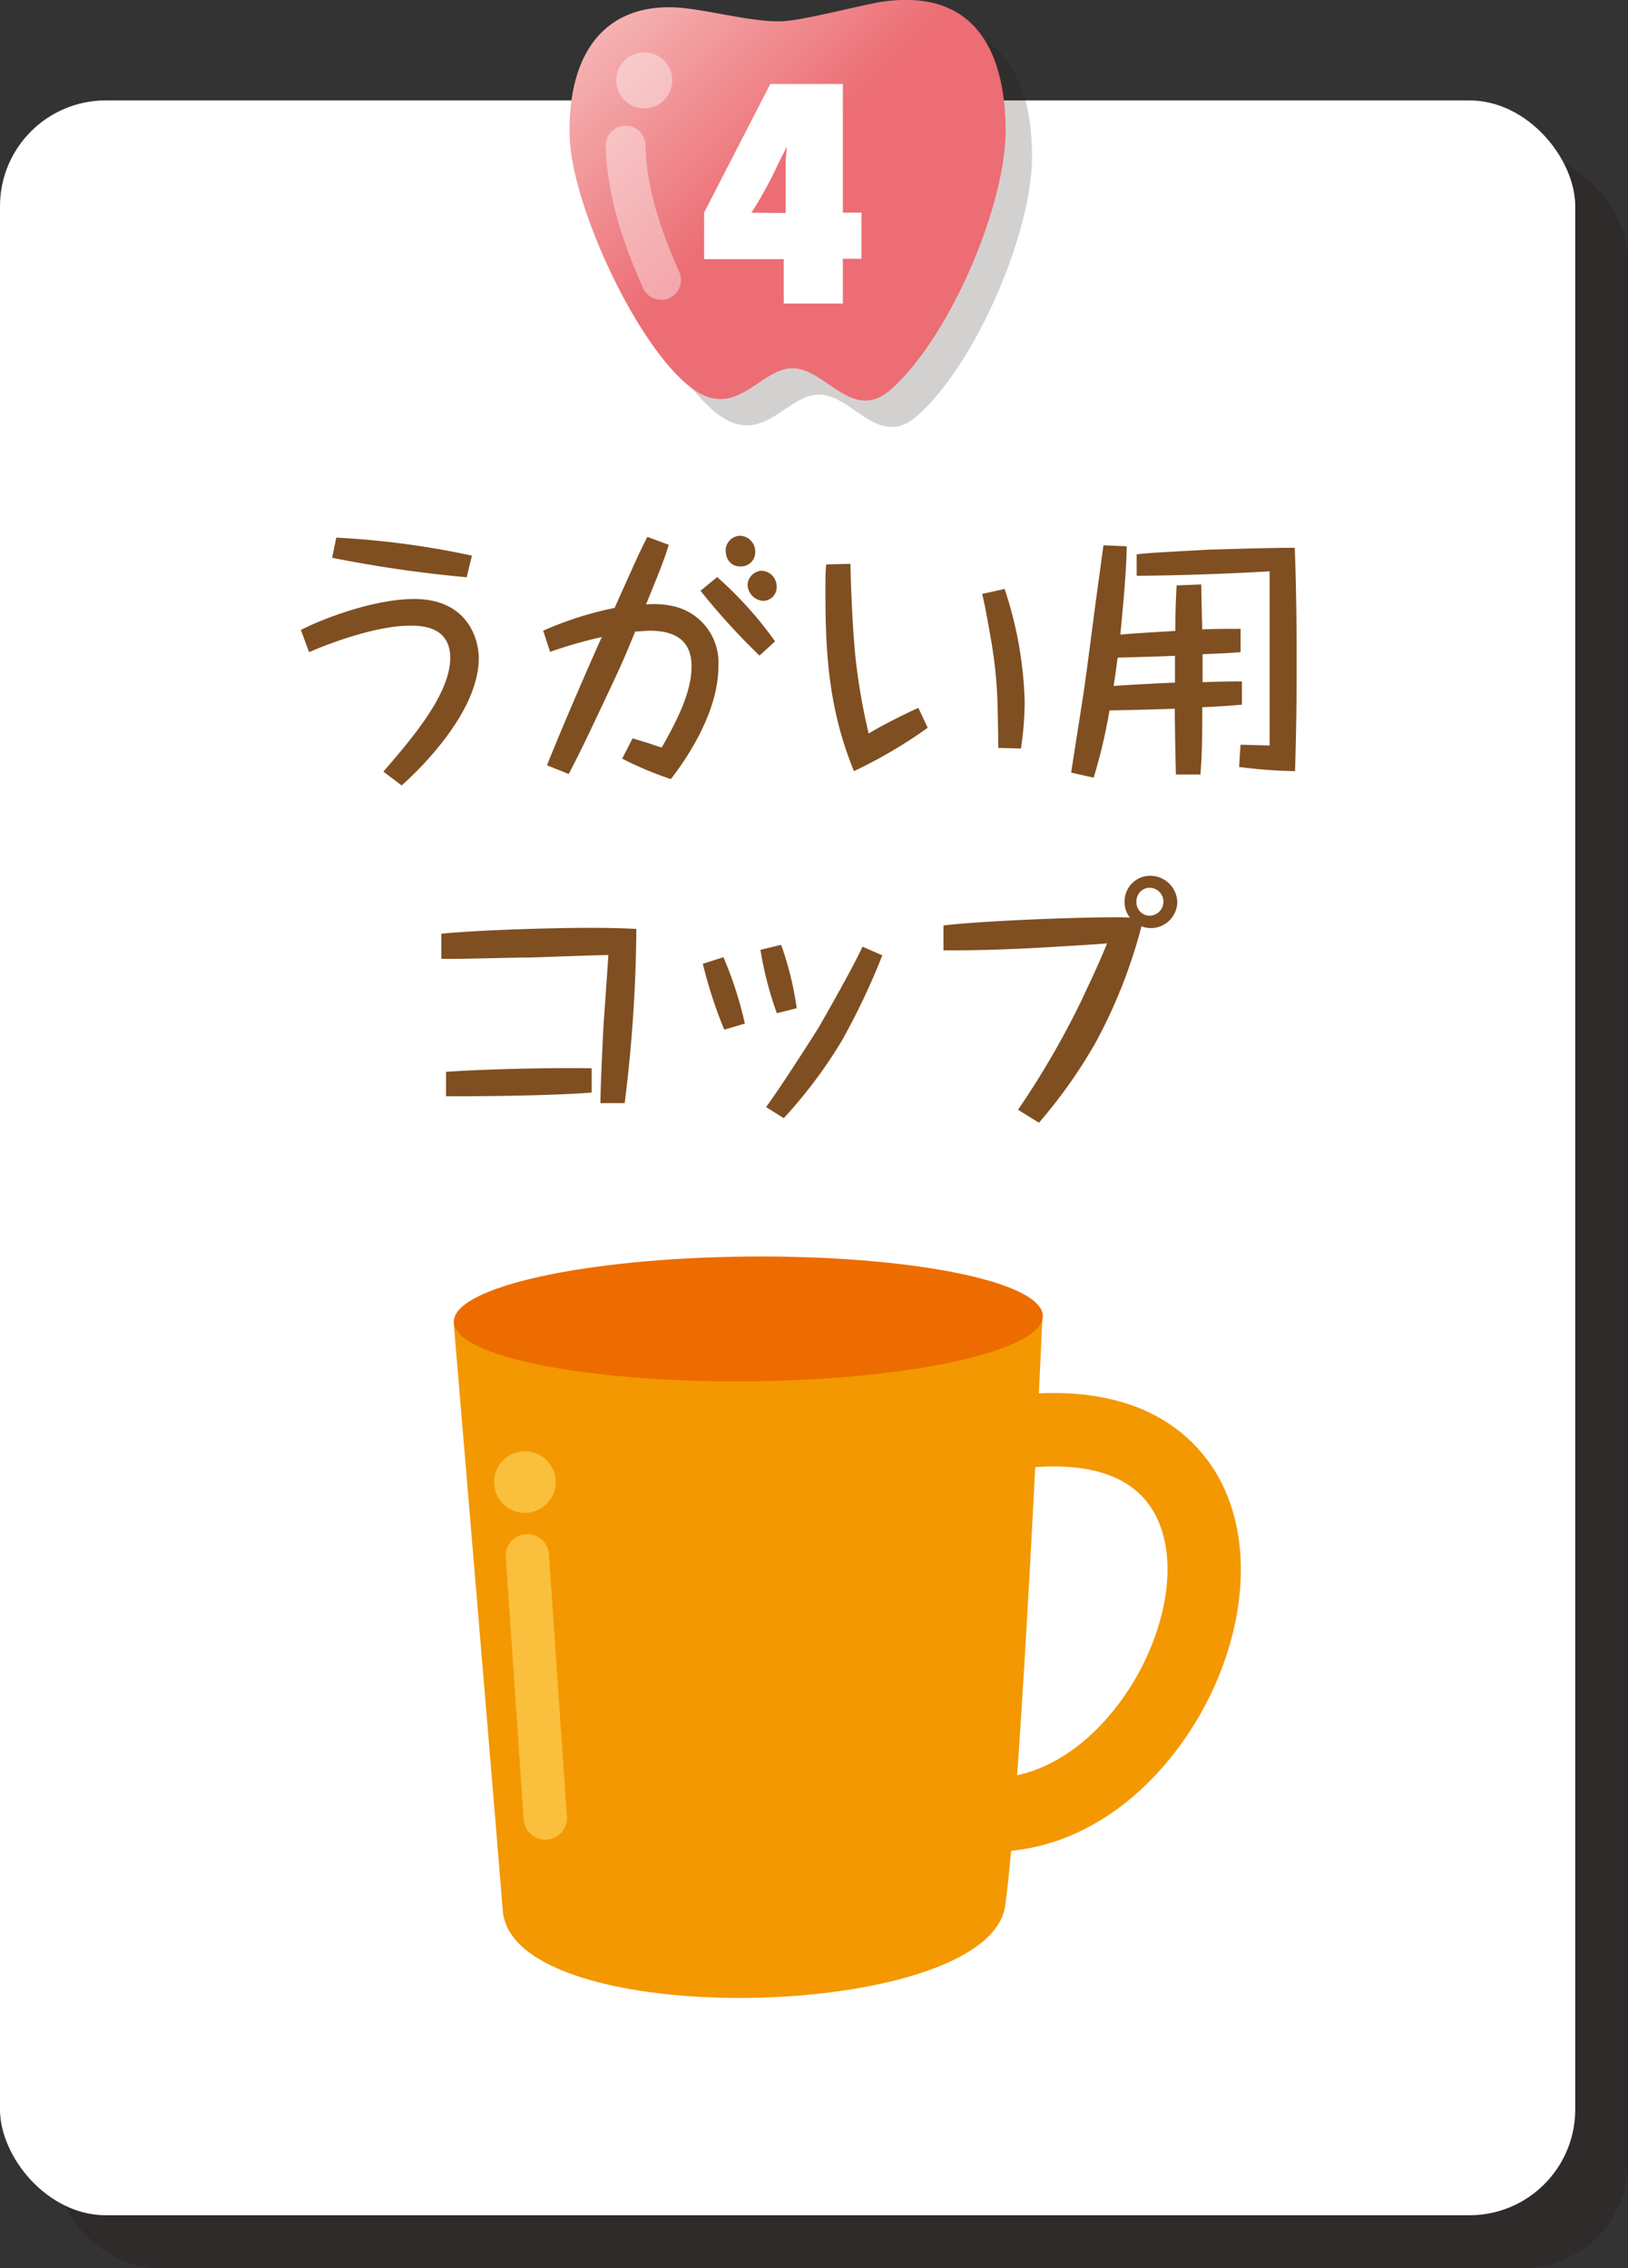 <svg xmlns="http://www.w3.org/2000/svg" xmlns:xlink="http://www.w3.org/1999/xlink" viewBox="0 0 174.61 243.21"><rect x="0" y="0" width="174.61" height="243.21" fill="#333333" stroke="none"/><defs><style>.cls-1{isolation:isolate;}.cls-2,.cls-6{mix-blend-mode:multiply;}.cls-2{opacity:0.3;}.cls-3{fill:#231815;}.cls-4{fill:#fff;}.cls-5{fill:#7f4f21;}.cls-6{opacity:0.2;}.cls-7{fill:url(#linear-gradient);}.cls-8{opacity:0.4;}.cls-9{fill:none;stroke:#fff;stroke-linecap:round;stroke-linejoin:round;stroke-width:4.25px;}.cls-10{fill:#f39800;}.cls-11{fill:#ed6c00;}.cls-12{fill:#fac03d;}</style><linearGradient id="linear-gradient" x1="67.5" y1="0.48" x2="102.19" y2="35.17" gradientUnits="userSpaceOnUse"><stop offset="0" stop-color="#f5b2b2"/><stop offset="0.5" stop-color="#ec6d74"/></linearGradient></defs><g class="cls-1"><g id="レイヤー_2" data-name="レイヤー 2"><g id="背景02"><g class="cls-2"><rect class="cls-3" x="5.67" y="16.44" width="168.95" height="226.77" rx="11.34"/></g><rect class="cls-4" y="10.77" width="168.95" height="226.77" rx="11.34"/></g><g id="レイアウト"><path class="cls-5" d="M41.12,82.74c3-3.48,7.17-8.3,7.17-12.19,0-3.46-3.23-3.46-4.31-3.46-3.74,0-8.9,2-10.83,2.84l-.88-2.38c2.3-1.19,7.83-3.32,12.17-3.32,5.61,0,6.91,4.17,6.91,6.35,0,6.24-7.4,12.87-8.27,13.64ZM50.05,61.9a137,137,0,0,1-14.43-2.09l.45-2.16a91.23,91.23,0,0,1,14.55,1.93Z"/><path class="cls-5" d="M67.85,79.17c.25.09,1.5.45,1.67.51,1,.34,1.11.37,1.45.48,1.64-2.89,3.2-5.92,3.2-8.7,0-2.47-1.36-3.83-4.51-3.83-.25,0-1.3.09-1.53.09-1.28,3.09-1.28,3.09-2.66,6.06C63,79,62.74,79.62,61,83l-2.33-.94c1.76-4.45,5-11.82,5.87-13.75A49,49,0,0,0,59,69.9l-.74-2.27a36.36,36.36,0,0,1,7.66-2.44c2.47-5.53,2.69-6,3.51-7.62l2.3.85c-.54,1.73-.91,2.63-2.44,6.4a9.14,9.14,0,0,1,3,.2,6.19,6.19,0,0,1,4.76,6.44c0,5-3.54,10.09-5.1,12.08a37.67,37.67,0,0,1-5.22-2.19Zm9.07-17.29a40.58,40.58,0,0,1,6.21,6.89L81.46,70.3a73,73,0,0,1-6.33-6.95ZM81,59.18a1.52,1.52,0,0,1-1.61,1.56c-.91,0-1.56-.65-1.56-1.81a1.59,1.59,0,0,1,1.58-1.48A1.69,1.69,0,0,1,81,59.18Zm2.3,3.72a1.46,1.46,0,0,1-1.48,1.53,1.79,1.79,0,0,1-1.64-1.76,1.61,1.61,0,0,1,1.47-1.47A1.68,1.68,0,0,1,83.3,62.9Z"/><path class="cls-5" d="M91.22,60.46c0,1.39.2,7,.57,10.37a66.74,66.74,0,0,0,1.38,7.83c1-.65,4-2.18,5.33-2.75l1,2.13a51.26,51.26,0,0,1-7.91,4.65c-2.8-6.84-3.06-13-3.06-19.37,0-1.47,0-1.87.09-2.8Zm16.53,2.69a41.81,41.81,0,0,1,2.15,12,34.21,34.21,0,0,1-.4,5.11l-2.43-.06c0-.79-.06-4.25-.09-5a48,48,0,0,0-.71-6.72c-.59-3.35-.71-3.89-.93-4.79Z"/><path class="cls-5" d="M128.84,62.67c0,.51.08,4.11.11,4.82,1.36-.06,2.75-.06,4.11-.06l0,2.5c-1.19.11-2.86.17-4.08.22v3c.28,0,1.53-.08,4.22-.08v2.49c-1.58.14-2.07.17-4.25.28,0,4.43-.08,5.67-.2,7.21h-2.63c-.09-3.63-.12-6.16-.12-7.06-1.73.08-4.68.14-7,.19a59.1,59.1,0,0,1-1.7,7.21l-2.41-.54c.2-1.42,1.22-7.74,1.39-9,.23-1.61.34-2.41,1.25-9.38l.82-6,2.49.11c0,1.5-.17,4.28-.68,9.47,1.14-.12,4.54-.31,5.9-.4,0-2.55.09-3.85.14-4.88Zm-9,8c-.08.8-.17,1.36-.4,2.89,1.71-.14,4.74-.28,6.58-.37V70.32c-1.25.06-3.37.12-6.15.2C119.88,70.61,119.85,70.64,119.85,70.72Zm13.21,9.19c.48,0,2.67.08,3.12.08,0-.73,0-1.13,0-4.79l0-9.55c0-.68,0-3.72,0-4.34-1.07.08-8,.45-14.26.48l0-2.3c1.54-.17,1.85-.17,7.89-.51,1,0,5.61-.19,9.07-.19.14,3.82.2,7.65.2,11.45,0,4.2,0,6.44-.17,12.5a52.65,52.65,0,0,1-6-.45Z"/><path class="cls-5" d="M64.4,118.29c0-1.65.23-6.52.34-8.48.08-1.16.45-6.35.51-7.4-1.3,0-7.06.23-8.25.26-2,0-8.17.2-9.67.14v-2.69c4.85-.46,13-.63,15.79-.63,2.55,0,3.94.06,5.13.12A157.13,157.13,0,0,1,67,118.29Zm-.94-1.14c-2.49.23-9.35.43-15.62.4v-2.61c1.76-.17,9.39-.48,15.62-.39Z"/><path class="cls-5" d="M77.59,102.64a40.25,40.25,0,0,1,2.3,7.12l-2.21.65a48.29,48.29,0,0,1-2.3-7.06Zm6.19-1.33a34.18,34.18,0,0,1,1.67,6.8l-2.13.54a38,38,0,0,1-1.76-6.8Zm10.85,1.13a73.71,73.71,0,0,1-4.36,9.19,50.82,50.82,0,0,1-6.21,8.27l-1.9-1.19c1.76-2.38,5.42-8.16,5.64-8.53.09-.14,3.52-6.1,4.71-8.67Z"/><path class="cls-5" d="M109.19,119a92,92,0,0,0,6.66-11.43c1-2.12,2-4.22,2.89-6.41-1.27.12-8.36.54-9.44.57-2.69.12-5.39.2-8.11.17V99.24c4.28-.54,16.93-1,20-.85a2.57,2.57,0,0,1-.57-1.7,2.74,2.74,0,0,1,2.78-2.78,2.91,2.91,0,0,1,2.87,2.89,2.84,2.84,0,0,1-2.84,2.72,2.47,2.47,0,0,1-1-.2,55.26,55.26,0,0,1-5,12.62,54,54,0,0,1-6,8.45Zm12.7-22.26a1.42,1.42,0,0,0,1.42,1.45,1.48,1.48,0,1,0-.06-3A1.45,1.45,0,0,0,121.89,96.74Z"/><g class="cls-6"><path class="cls-3" d="M97.56,3c8.24-1.13,13,3.32,13.13,13.46.16,8.12-5.92,22.44-12.28,28.11-4.18,3.72-7-2.32-10.63-2.26s-6.23,6.22-11.45,1.57c-5.75-5.1-12.28-19.49-12.41-26.56-.17-9.06,3.92-14,11.27-13.71,3,.11,8,1.57,11.36,1.5C88.92,5.08,95.4,3.31,97.56,3Z"/></g><path class="cls-7" d="M94.73.17C103-1,107.67,3.49,107.86,13.63c.16,8.12-5.93,22.45-12.28,28.11-4.19,3.73-7-2.32-10.64-2.25S78.72,45.7,73.5,41.06C67.74,36,61.22,21.56,61.09,14.49c-.17-9,3.92-14,11.26-13.7,3,.11,8,1.56,11.36,1.5C86.09,2.24,92.56.47,94.73.17Z"/><path class="cls-4" d="M90.4,32.55H84.06V27.79H75.52v-5L82.62,9H90.4v13.8h2v4.95h-2Zm-6.13-9.71v-4.4c0-.21,0-.53,0-1s.07-1,.12-1.72l-1,2c-.46,1-.93,1.9-1.4,2.75s-.93,1.63-1.4,2.34Z"/><g class="cls-8"><path class="cls-4" d="M72.1,8.62a3,3,0,1,1-3-3A3,3,0,0,1,72.1,8.62Z"/><path class="cls-9" d="M67.1,15.6c.1,6,2.68,11.85,3.81,14.43"/></g><path class="cls-10" d="M53.92,204.85c1,13.18,52.14,12,53.89-.5s4-63.22,4-63.22l-63.16.6S53.26,196.39,53.92,204.85Z"/><path class="cls-10" d="M107,198.57c11.44-.44,19.51-9.43,23.23-17.69C134.4,171.56,134,162,129.06,156c-3.52-4.33-10.81-8.8-25.57-5.47l1.71,7.69c8.58-1.92,14.71-1,17.75,2.75s3,10.17.06,16.64c-2.64,5.84-8.5,12.76-16.35,13.06l.3,7.88Z"/><path class="cls-11" d="M48.68,141.73c0,3.7,14.2,6.55,31.65,6.39s31.56-3.3,31.52-7-14.21-6.54-31.64-6.38S48.65,138,48.68,141.73Z"/><path class="cls-12" d="M53,158.94a3.3,3.3,0,1,0,3.27-3.32A3.29,3.29,0,0,0,53,158.94Z"/><path class="cls-12" d="M58.51,197.27h.13a2.32,2.32,0,0,0,2.16-2.47l-1.92-28a2.32,2.32,0,1,0-4.62.32l1.91,28a2.32,2.32,0,0,0,2.34,2.15Z"/></g></g></g></svg>